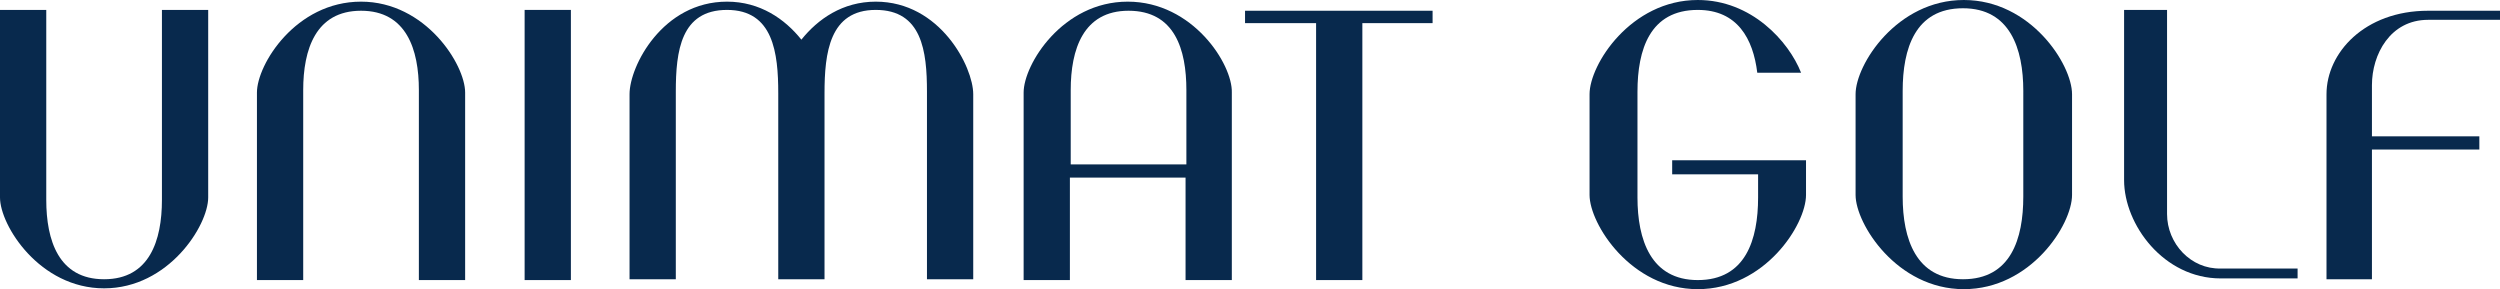 <?xml version="1.0" encoding="utf-8"?>
<!-- Generator: Adobe Illustrator 19.2.1, SVG Export Plug-In . SVG Version: 6.00 Build 0)  -->
<svg version="1.1" id="レイヤー_1" xmlns="http://www.w3.org/2000/svg" xmlns:xlink="http://www.w3.org/1999/xlink" x="0px"
	 y="0px" width="302.6px" height="35px" viewBox="0 0 302.6 35" style="enable-background:new 0 0 302.6 35;" xml:space="preserve">
<style type="text/css">
	.st0{fill:#08294D;}
</style>
<g>
	<path class="st0" d="M237.7,0c-8.1,0-13.1,7.8-13.1,11.4v12.2c0,3.5,5,11.4,13.1,11.4s13.1-7.8,13.1-11.4V11.4
		C250.8,7.8,245.8,0,237.7,0z M244.9,23.8c0,5.1-1.5,10-7.3,10c-5.7,0-7.3-4.9-7.3-10V11c0-5.1,1.5-10,7.3-10c5.7,0,7.3,4.9,7.3,10
		V23.8z"/>
	<path class="st0" d="M218.6,19.4h-16.2v1.7h10.4v2.8c0,5.1-1.5,10-7.3,10c-5.7,0-7.3-4.9-7.3-10V11.1c0-5.1,1.5-9.9,7.3-9.9
		c4.8,0,6.7,3.5,7.2,7.6h5.3C216.5,5,212,0,205.5,0c-8.1,0-13.1,7.8-13.1,11.4v12.2c0,3.5,5,11.4,13.1,11.4s13.1-7.8,13.1-11.4v-2.5
		l0,0V19.4z"/>
	<path class="st0" d="M262.3,25.9V1.2h-5.2v20.6c0,5.4,4.8,11.9,11.7,11.9h9.3v-1.2h-9.3C265.2,32.6,262.3,29.5,262.3,25.9z"/>
	<path class="st0" d="M281.6,11.4v22.4h5.5V18.1h13v-1.6h-13v-6.2c0-3.7,2.2-7.9,6.8-7.9h8.7V1.3h-8.7
		C286.2,1.3,281.6,6.4,281.6,11.4z"/>
	<rect x="63.5" y="1.2" class="st0" width="5.6" height="32.7"/>
	<path class="st0" d="M43.7,0.2c-7.9,0-12.6,7.6-12.6,11v22.7h5.6v-23c0-4.9,1.5-9.6,7-9.6s7,4.7,7,9.6v23h5.6V11.2
		C56.3,7.8,51.5,0.2,43.7,0.2z"/>
	<path class="st0" d="M19.6,24.2c0,4.9-1.5,9.6-7,9.6s-7-4.7-7-9.6v-23H0v22.7c0,3.4,4.8,11,12.6,11s12.6-7.6,12.6-11V1.2h-5.6V24.2
		z"/>
	<path class="st0" d="M136.5,0.2c-7.9,0-12.6,7.6-12.6,11v22.7h5.6V21.5h14v12.4h5.6V11.2C149.2,7.8,144.4,0.2,136.5,0.2z
		 M143.6,19.9h-14v-9c0-4.9,1.5-9.6,7-9.6c5.6,0,7,4.7,7,9.6V19.9z"/>
	<polygon class="st0" points="150.7,1.3 150.7,2.8 159.3,2.8 159.3,33.9 164.9,33.9 164.9,2.8 173.4,2.8 173.4,1.3 	"/>
	<path class="st0" d="M106,0.2c-4,0-7,2.1-9,4.6c-2-2.5-5-4.6-9-4.6c-7.8,0-11.8,7.8-11.8,11.2v22.4h5.6V11.1c0-4.9,0.6-9.9,6.2-9.9
		s6.2,5.2,6.2,10.1v0.1v22.4h5.6V11.4v-0.1c0-4.9,0.6-10.1,6.2-10.1s6.2,5,6.2,9.9v22.7h5.6V11.4C117.8,8.1,113.8,0.2,106,0.2z"/>
</g>
</svg>
